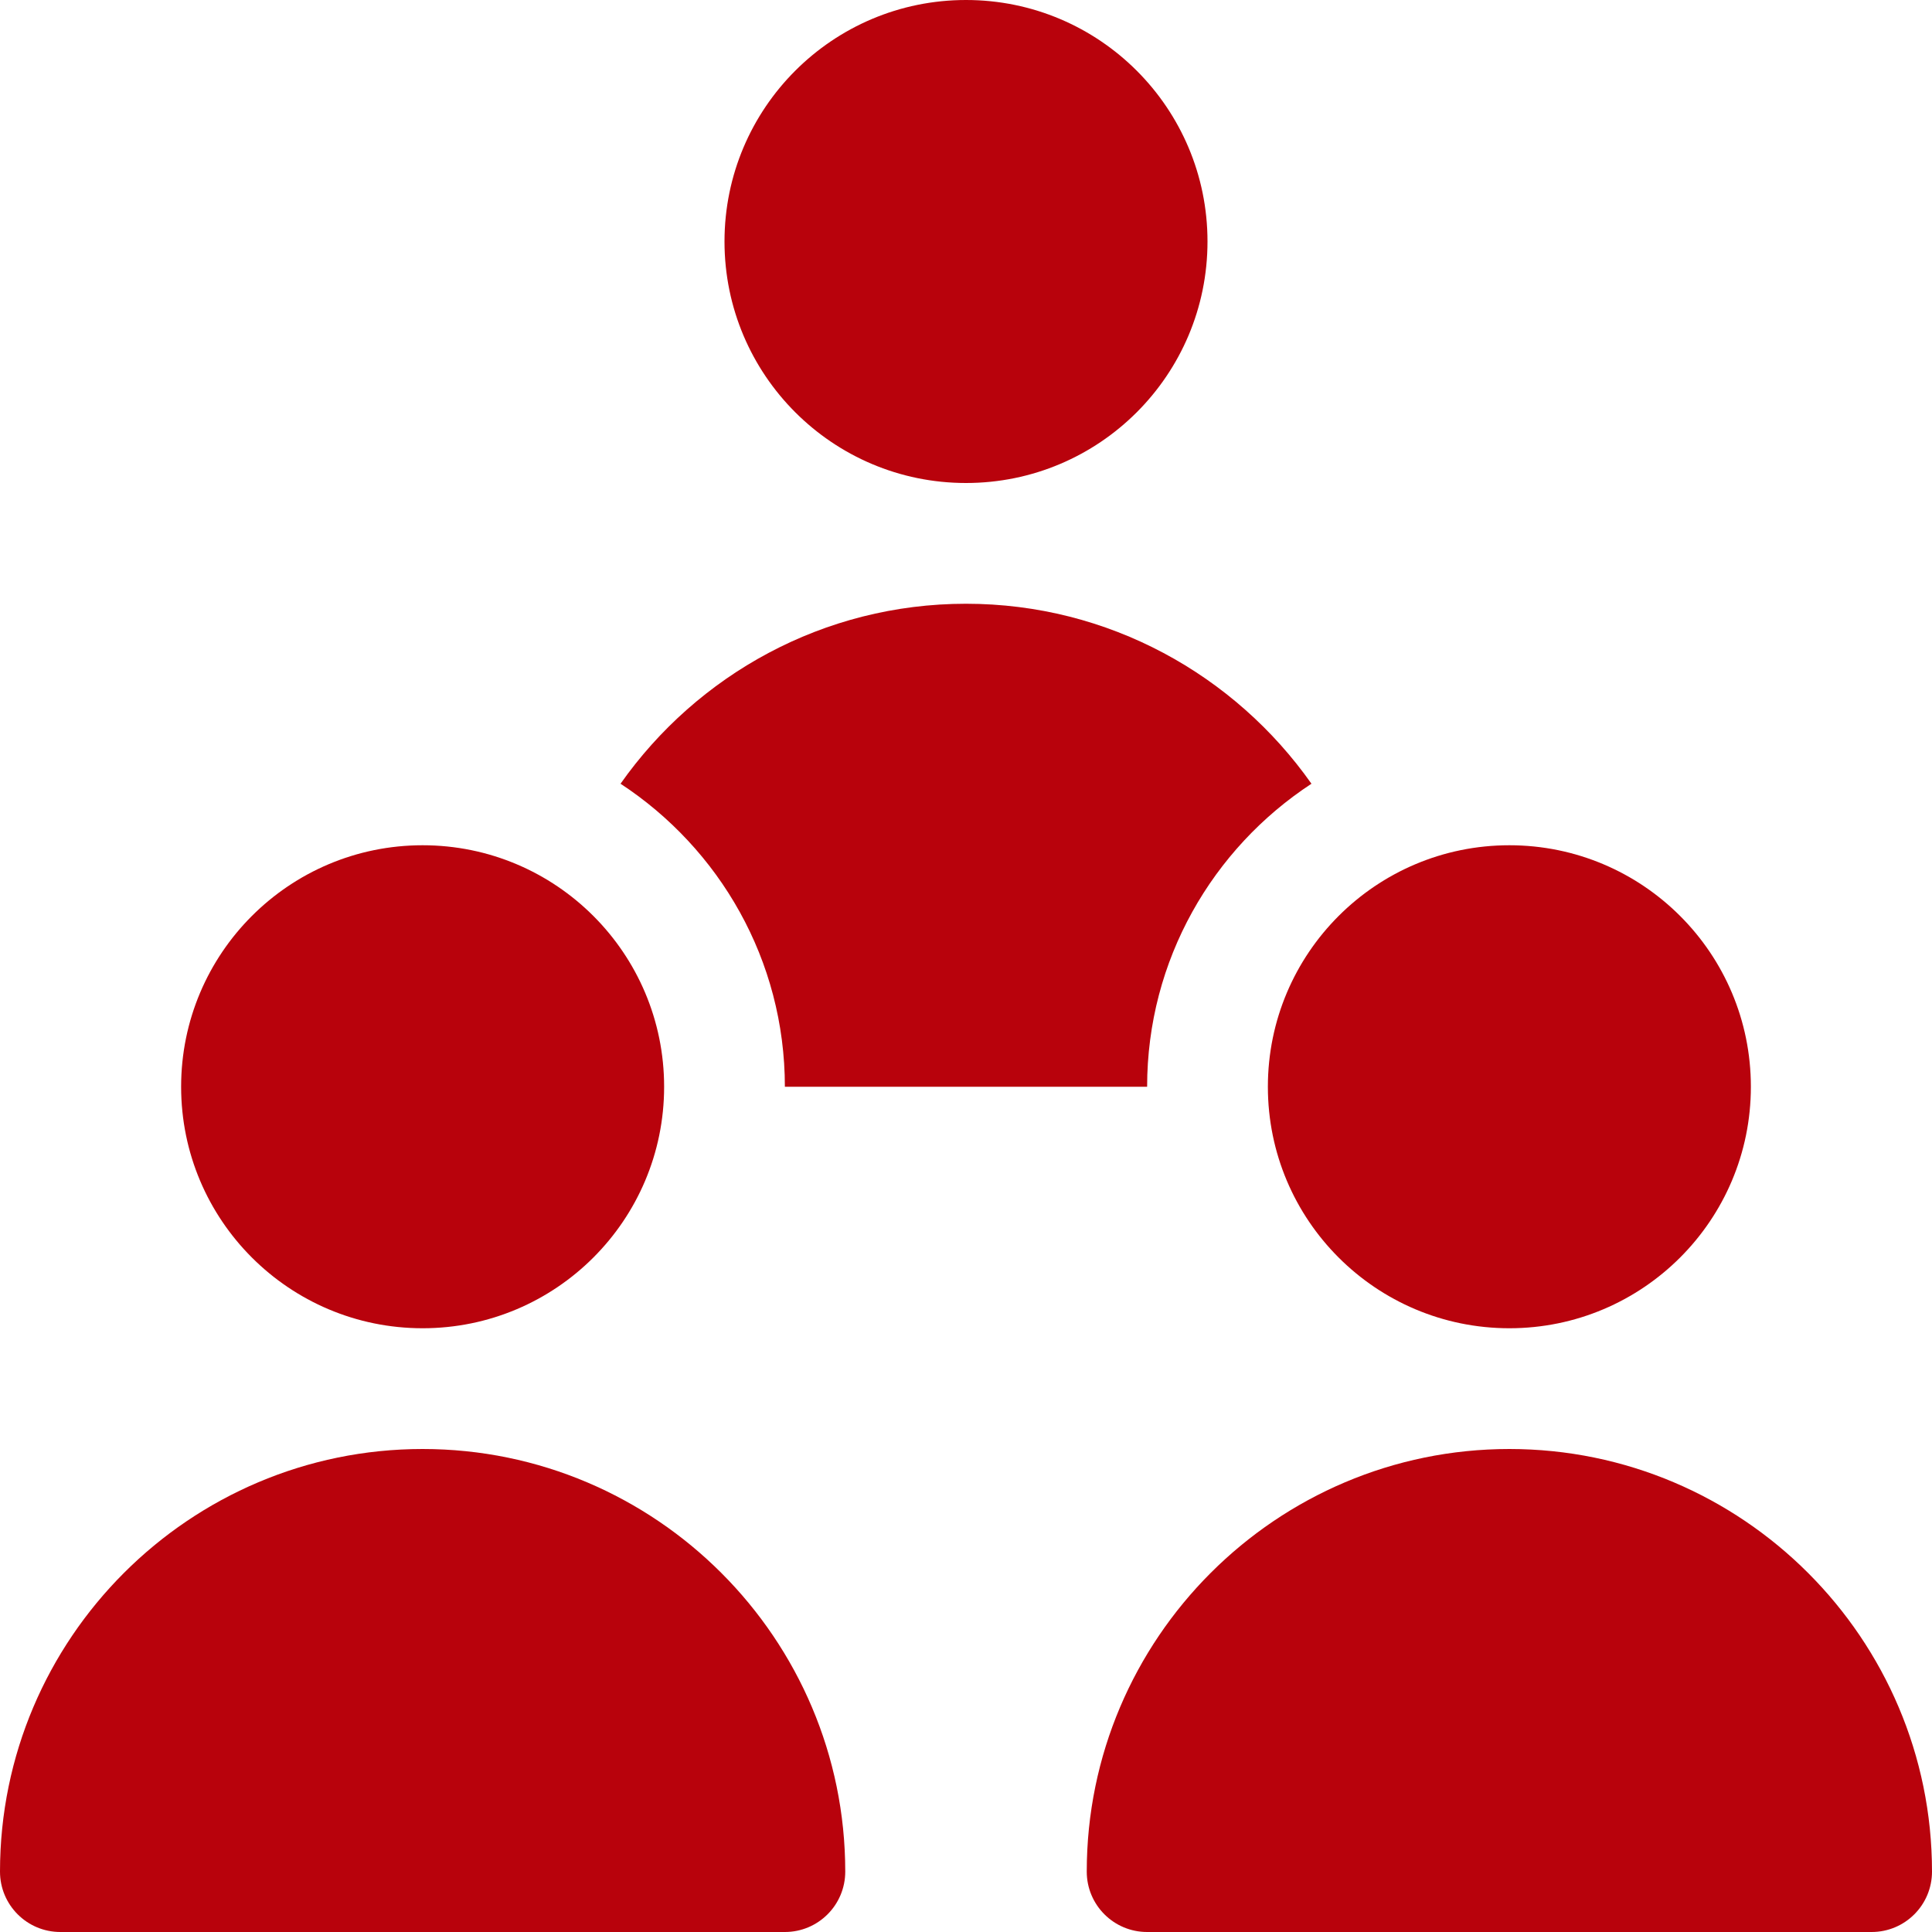 <svg xmlns="http://www.w3.org/2000/svg" xmlns:xlink="http://www.w3.org/1999/xlink" x="0px" y="0px" width="32px" height="32px" viewBox="0 0 32 32"><g transform="translate(0, 0)"><circle cx="16" cy="4" r="4" fill="#b8020c" data-color="color-2"></circle><circle cx="7" cy="18" r="4" fill="#b8020c"></circle><path d="M7,24c-3.859,0-7,3.14-7,7,0,.552,.447,1,1,1H13c.553,0,1-.448,1-1,0-3.86-3.141-7-7-7Z" fill="#b8020c"></path><path d="M25,24c-3.859,0-7,3.14-7,7,0,.552,.447,1,1,1h12c.553,0,1-.448,1-1,0-3.86-3.141-7-7-7Z" fill="#b8020c"></path><path d="M13,18h6c0-2.099,1.085-3.947,2.722-5.019-1.268-1.8-3.358-2.981-5.722-2.981s-4.454,1.181-5.722,2.981c1.637,1.073,2.722,2.92,2.722,5.019Z" fill="#b8020c" data-color="color-2"></path><circle cx="25" cy="18" r="4" fill="#b8020c"></circle></g></svg>